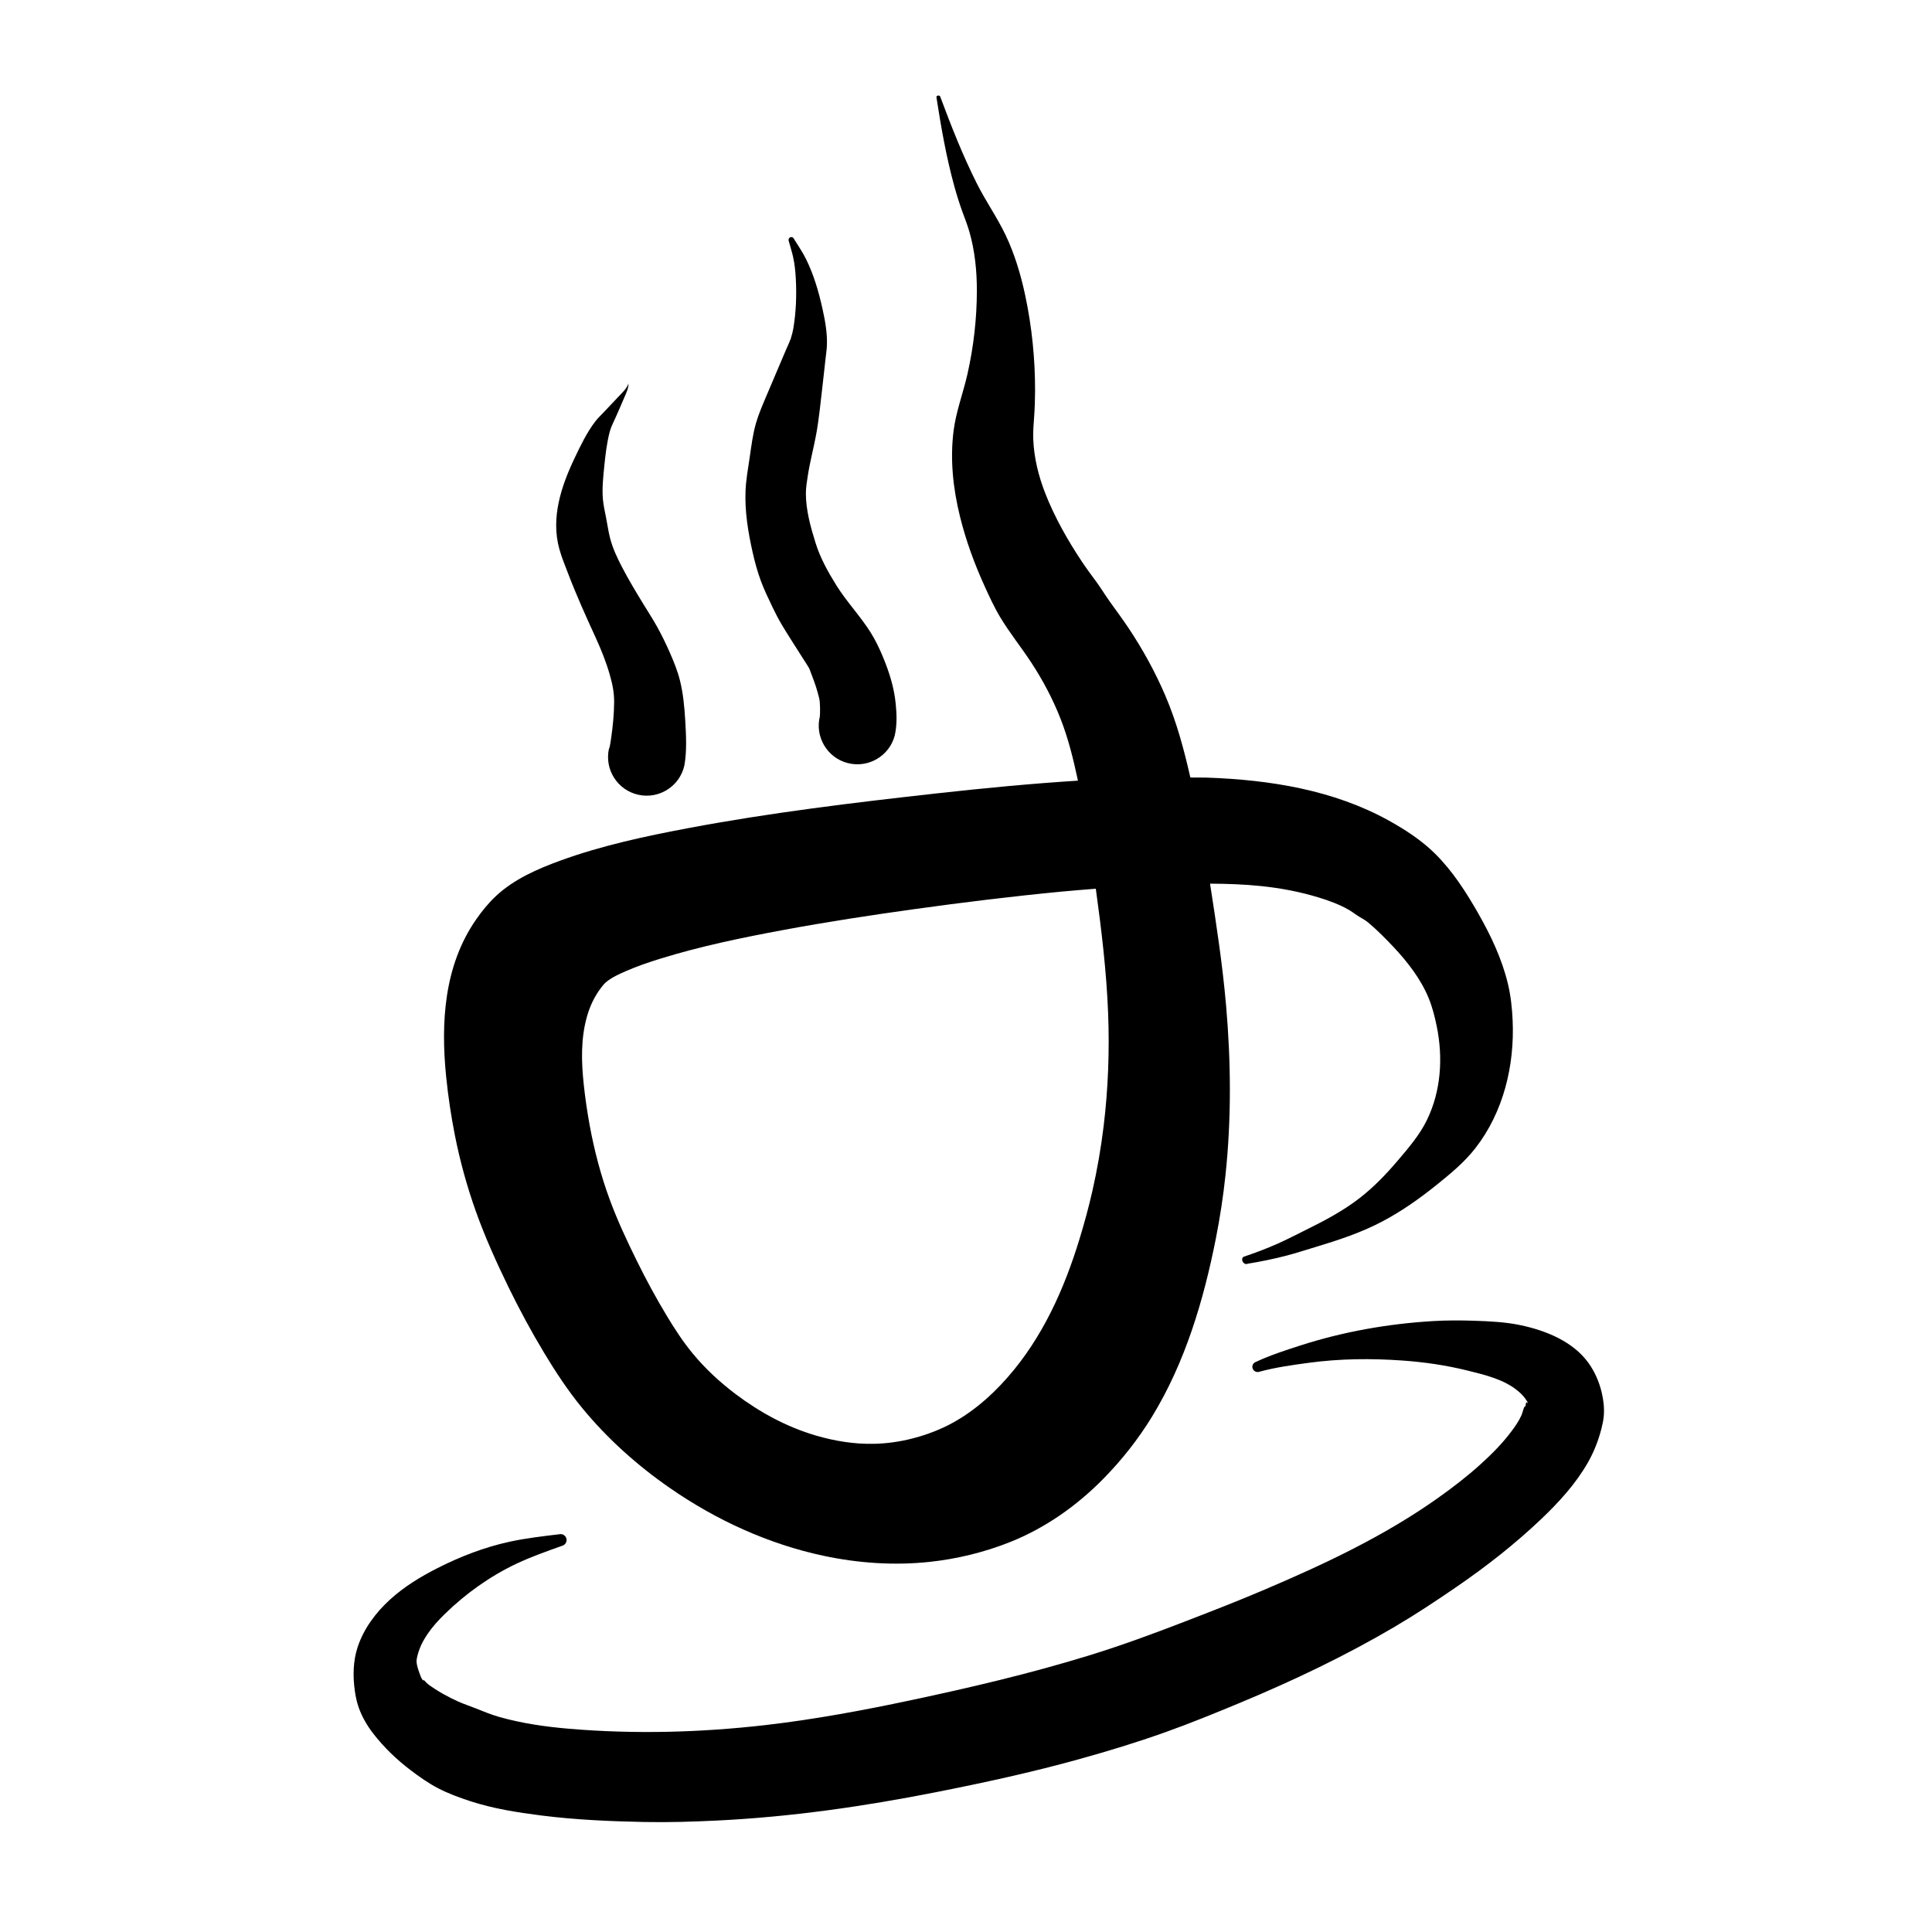 <?xml version="1.0" encoding="UTF-8" standalone="no"?>
<!DOCTYPE svg PUBLIC "-//W3C//DTD SVG 1.1//EN" "http://www.w3.org/Graphics/SVG/1.1/DTD/svg11.dtd">
<!-- Created with Vectornator (http://vectornator.io/) -->
<svg height="100%" stroke-miterlimit="10" style="fill-rule:nonzero;clip-rule:evenodd;stroke-linecap:round;stroke-linejoin:round;" version="1.1" viewBox="0 0 500 500" width="100%" xml:space="preserve" xmlns="http://www.w3.org/2000/svg" xmlns:vectornator="http://vectornator.io" xmlns:xlink="http://www.w3.org/1999/xlink">
<defs/>
<g id="Layer_1_Copy" vectornator:layerName="Layer_1_Copy">
<g opacity="1">
<path d="M242.844 24.719C242.56 24.724 242.34 24.907 242.344 25.125C243.542 32.902 244.903 40.689 247 48.281C247.604 50.469 248.288 52.648 249.062 54.781C249.689 56.507 250.368 58.201 250.875 59.969C252.304 64.948 252.826 70.175 252.812 75.344C252.794 82.529 251.96 89.805 250.375 96.812C249.275 101.677 247.468 106.348 246.812 111.312C245.827 118.772 246.643 126.381 248.438 133.656C249.964 139.846 252.147 145.824 254.781 151.625C256.047 154.413 257.349 157.253 258.938 159.875C261.341 163.843 264.265 167.473 266.812 171.344C269.834 175.935 272.426 180.821 274.438 185.938C276.482 191.136 277.813 196.575 278.969 202.031C266.71 202.812 254.488 203.984 242.281 205.344C220.849 207.732 199.36 210.32 178.156 214.312C166.958 216.421 155.664 218.837 144.938 222.75C139.064 224.892 132.996 227.551 128.375 231.875C126.423 233.701 124.708 235.806 123.188 238C114.905 249.956 114.048 264.654 115.469 278.688C115.987 283.804 116.746 288.894 117.75 293.938C119.085 300.643 120.911 307.252 123.219 313.688C125.586 320.288 128.494 326.731 131.562 333.031C134.408 338.872 137.492 344.59 140.844 350.156C143.826 355.108 146.986 359.901 150.656 364.375C157.184 372.332 164.951 379.274 173.406 385.125C185.408 393.431 198.91 399.627 213.219 402.656C222.176 404.553 231.416 405.188 240.531 404.219C247.664 403.461 254.708 401.742 261.375 399.094C265.928 397.286 270.268 394.919 274.312 392.156C278.368 389.385 282.12 386.189 285.562 382.688C290.325 377.845 294.577 372.45 298.125 366.656C306.703 352.649 311.488 336.567 314.656 320.562C315.735 315.111 316.57 309.619 317.156 304.094C318.702 289.535 318.581 274.825 317.312 260.25C316.392 249.679 314.788 239.172 313.156 228.688C317.568 228.713 321.959 228.858 326.344 229.312C331.433 229.84 336.422 230.778 341.312 232.281C343.959 233.095 346.556 234.03 348.969 235.406C349.777 235.867 350.512 236.418 351.281 236.938C352.204 237.561 353.236 238.027 354.094 238.75C356.395 240.687 358.534 242.843 360.594 245.031C364.261 248.929 367.711 253.353 369.75 258.344C370.71 260.694 371.341 263.204 371.844 265.688C373.482 273.777 372.936 282.375 369.281 289.875C367.394 293.747 364.523 297.082 361.75 300.344C358.751 303.871 355.541 307.218 351.875 310.062C347.521 313.441 342.611 316.008 337.688 318.438C335.427 319.553 333.205 320.716 330.906 321.75C327.958 323.076 324.905 324.221 321.844 325.25C321.457 325.461 321.351 326.03 321.625 326.531C321.899 327.033 322.457 327.273 322.844 327.062C326.257 326.498 329.653 325.82 333 324.938C335.584 324.256 338.129 323.426 340.688 322.656C346.514 320.903 352.32 318.973 357.719 316.125C362.734 313.479 367.372 310.206 371.781 306.656C375.384 303.756 378.991 300.795 381.844 297.125C389.103 287.786 391.998 275.73 391.469 264.062C391.324 260.877 390.992 257.732 390.25 254.625C388.709 248.172 385.836 242.115 382.562 236.375C379.431 230.885 375.914 225.408 371.406 220.938C367.96 217.52 363.724 214.755 359.5 212.406C345.184 204.445 328.654 201.826 312.469 201.25C310.999 201.198 309.533 201.243 308.062 201.219C306.428 193.984 304.498 186.809 301.562 179.969C298.946 173.872 295.74 168.052 292.062 162.531C290.502 160.188 288.817 157.95 287.188 155.656C285.978 153.954 284.892 152.152 283.656 150.469C282.426 148.793 281.185 147.136 280.031 145.406C276.362 139.905 272.946 133.884 270.531 127.719C268.781 123.249 267.593 118.501 267.406 113.688C267.332 111.772 267.485 109.907 267.625 108C267.793 105.722 267.868 103.441 267.875 101.156C267.899 92.929 267.051 84.581 265.344 76.531C264.201 71.144 262.601 65.758 260.219 60.781C258.045 56.24 255.144 52.123 252.875 47.625C249.206 40.354 246.214 32.751 243.375 25.125C243.371 24.907 243.128 24.714 242.844 24.719ZM283.594 230C285.07 240.706 286.365 251.459 286.781 262.25C287.156 271.969 286.796 281.749 285.625 291.406C284.936 297.092 283.957 302.728 282.688 308.312C281.743 312.468 280.62 316.581 279.375 320.656C275.413 333.628 269.795 346.166 260.781 356.438C256.122 361.747 250.597 366.442 244.156 369.438C241.583 370.635 238.875 371.58 236.125 372.281C232.901 373.103 229.608 373.575 226.281 373.656C221.147 373.782 216.012 372.943 211.094 371.5C203.586 369.298 196.639 365.505 190.406 360.812C186.293 357.716 182.497 354.195 179.219 350.219C176.761 347.237 174.654 343.989 172.656 340.688C169.836 336.029 167.253 331.258 164.844 326.375C162.271 321.16 159.79 315.868 157.781 310.406C155.486 304.167 153.792 297.692 152.594 291.156C151.967 287.734 151.47 284.302 151.094 280.844C150.446 274.887 150.264 268.783 151.938 262.969C152.699 260.325 153.884 257.811 155.562 255.625C155.953 255.116 156.376 254.568 156.875 254.156C158.351 252.938 160.199 252.103 161.938 251.344C164.895 250.053 167.95 249.014 171.031 248.062C181.383 244.865 192.046 242.665 202.688 240.688C213.964 238.592 225.296 236.86 236.656 235.281C249.317 233.522 261.993 231.967 274.719 230.75C277.67 230.468 280.638 230.24 283.594 230Z" fill="#000000" stroke="none"/>
</g>
<g opacity="1">
<path d="M204.531 61.406C204.161 61.562 203.969 62.004 204.125 62.375C204.471 63.709 204.915 64.998 205.219 66.344C205.666 68.329 205.869 70.344 205.969 72.375C206.173 76.516 206.016 80.719 205.344 84.812C205.187 85.768 204.942 86.699 204.656 87.625C204.607 87.785 204.566 87.971 204.5 88.125C204.486 88.158 204.532 88.016 204.5 88C204.419 87.959 204.442 88.167 204.406 88.25C204.293 88.514 204.174 88.798 204.062 89.062C203.84 89.593 203.601 90.096 203.375 90.625C202.748 92.096 202.126 93.561 201.5 95.031C200.386 97.647 199.262 100.287 198.156 102.906C197.233 105.095 196.275 107.305 195.625 109.594C194.819 112.432 194.458 115.369 194.031 118.281C193.599 121.235 193.048 124.196 192.938 127.188C192.742 132.452 193.628 137.822 194.781 142.938C195.33 145.371 195.99 147.81 196.844 150.156C197.7 152.508 198.796 154.779 199.875 157.031C200.656 158.662 201.475 160.264 202.406 161.812C204.129 164.679 205.964 167.485 207.75 170.312C207.986 170.687 208.233 171.063 208.469 171.438C208.767 171.911 209.388 172.858 209.5 173.156C210.276 175.219 211.093 177.228 211.656 179.375C211.851 180.116 212.09 180.889 212.156 181.656C212.243 182.661 212.246 183.68 212.219 184.688C212.21 185.007 212.186 185.307 212.156 185.625C212.175 185.499 212.199 185.371 212.219 185.25C210.815 190.592 214.002 196.065 219.344 197.469C224.685 198.872 230.159 195.685 231.562 190.344C232.169 187.65 232.083 184.889 231.812 182.156C231.392 177.905 230.137 173.934 228.5 170C227.601 167.839 226.588 165.705 225.344 163.719C222.684 159.472 219.159 155.811 216.5 151.562C214.317 148.075 212.292 144.44 211.062 140.5C209.788 136.416 208.54 131.954 208.562 127.625C208.57 126.115 208.834 124.58 209.062 123.094C209.605 119.567 210.533 116.125 211.188 112.625C211.997 108.298 212.38 103.868 212.906 99.5C213.176 97.261 213.416 95.024 213.656 92.781C213.774 91.684 213.951 90.571 214 89.469C214.144 86.264 213.534 82.949 212.844 79.844C211.868 75.451 210.576 71.009 208.562 66.969C207.662 65.162 206.518 63.529 205.469 61.812C205.313 61.442 204.902 61.251 204.531 61.406Z" fill="#000000" stroke="none"/>
</g>
<g opacity="1">
<path d="M162.656 99.25C162.188 100.62 160.925 101.719 159.969 102.75C158.739 104.076 157.499 105.381 156.25 106.688C155.51 107.461 154.713 108.211 154.062 109.062C151.86 111.946 150.239 115.334 148.688 118.594C145.243 125.833 142.522 134.005 144.75 142.062C145.337 144.187 146.186 146.223 146.969 148.281C149.117 153.932 151.608 159.443 154.125 164.938C155.58 168.114 156.845 171.26 157.812 174.625C158.5 177.015 158.955 179.236 158.938 181.719C158.916 184.836 158.605 187.979 158.156 191.062C158.094 191.488 158.039 191.888 157.969 192.312C157.938 192.502 157.737 193.729 157.594 193.781C156.411 199.176 159.824 204.505 165.219 205.688C170.614 206.87 175.943 203.457 177.125 198.062C177.783 194.297 177.565 190.32 177.344 186.531C177.14 183.034 176.815 179.503 175.969 176.094C175.354 173.617 174.367 171.206 173.344 168.875C172.339 166.586 171.245 164.342 170.031 162.156C168.967 160.24 167.768 158.401 166.625 156.531C164.636 153.277 162.657 150.015 160.906 146.625C159.671 144.233 158.541 141.835 157.875 139.219C157.434 137.484 157.189 135.693 156.844 133.938C156.536 132.374 156.17 130.78 156.031 129.188C155.79 126.413 156.098 123.54 156.375 120.781C156.68 117.737 157.026 114.653 157.812 111.688C158.148 110.424 158.783 109.253 159.312 108.062C160.057 106.389 160.789 104.719 161.5 103.031C161.997 101.851 162.675 100.561 162.656 99.25Z" fill="#000000" stroke="none"/>
</g>
<g opacity="1">
<path d="M381.625 341.812C377.977 341.688 374.3 341.682 370.656 341.906C359.102 342.616 347.621 344.643 336.594 348.188C332.687 349.443 328.726 350.733 325 352.469C324.3 352.726 323.93 353.487 324.188 354.188C324.445 354.888 325.237 355.257 325.938 355C330.116 353.87 334.468 353.264 338.75 352.688C346.734 351.612 354.784 351.529 362.812 352.094C368.589 352.5 374.253 353.321 379.875 354.719C384.331 355.826 389.351 357.004 392.938 360.062C393.774 360.776 394.488 361.502 395.062 362.438C395.153 362.584 395.383 362.895 395.375 363.094C395.37 363.208 395.022 362.78 394.969 362.938C394.87 363.229 394.889 363.538 394.781 363.844C394.748 363.939 394.699 364.099 394.562 364.094C394.535 364.093 394.511 364.037 394.5 364.062C394.184 364.797 394.05 365.607 393.719 366.344C393.073 367.779 392.186 369.053 391.25 370.312C388.898 373.479 386.136 376.261 383.219 378.906C379.718 382.081 375.978 384.954 372.125 387.688C358.176 397.582 342.709 404.829 327.031 411.5C320.268 414.378 313.419 417.04 306.562 419.688C298.38 422.847 290.198 425.858 281.812 428.438C266.641 433.105 251.178 436.743 235.656 440.031C223.256 442.659 210.787 444.985 198.188 446.438C181.315 448.382 164.274 448.833 147.344 447.406C141.271 446.895 135.186 446.029 129.312 444.375C127.183 443.776 125.172 442.949 123.125 442.125C121.632 441.524 120.098 441.032 118.625 440.375C115.904 439.161 113.155 437.627 110.781 435.875C110.335 435.546 110.01 435.021 109.562 434.719C109.498 434.675 109.603 434.966 109.531 434.938C109.48 434.917 109.441 434.856 109.406 434.812C108.962 434.251 108.739 433.507 108.5 432.844C108.202 432.015 107.907 431.089 107.812 430.219C107.709 429.261 108.287 427.554 108.594 426.719C109.112 425.309 109.875 424.019 110.719 422.781C111.975 420.938 113.471 419.308 115.062 417.75C120.484 412.443 126.849 407.895 133.719 404.656C137.503 402.872 141.503 401.475 145.438 400.062C146.265 399.867 146.789 399.046 146.594 398.219C146.399 397.391 145.578 396.867 144.75 397.062C140.454 397.579 136.107 398.078 131.875 399C125.362 400.418 119.12 402.825 113.188 405.844C108.826 408.063 104.6 410.633 100.969 413.938C97.274 417.3 94.143 421.466 92.562 426.25C91.352 429.913 91.3 433.901 91.844 437.688C92.051 439.128 92.357 440.564 92.844 441.938C93.681 444.299 95.005 446.583 96.531 448.562C99.33 452.192 102.659 455.396 106.312 458.156C108.53 459.831 110.875 461.495 113.344 462.781C115.98 464.155 118.836 465.201 121.656 466.125C127.623 468.079 133.849 469.055 140.062 469.844C148.896 470.965 157.853 471.352 166.75 471.531C173.004 471.657 179.285 471.46 185.531 471.156C204.626 470.229 223.505 467.515 242.25 463.812C254.628 461.368 266.963 458.686 279.125 455.312C286.698 453.212 294.222 450.924 301.625 448.281C308.122 445.962 314.539 443.337 320.906 440.688C334.62 434.981 348.099 428.573 360.906 421.031C366.416 417.787 371.763 414.245 377.031 410.625C384.755 405.318 392.112 399.562 398.906 393.094C403.414 388.802 407.753 384.055 410.875 378.625C412.487 375.822 413.683 372.791 414.469 369.656C414.735 368.594 414.973 367.499 415.062 366.406C415.229 364.363 414.979 362.266 414.5 360.281C413.864 357.648 412.733 355.024 411.156 352.812C407.113 347.141 400.008 344.31 393.438 342.938C389.556 342.127 385.577 341.947 381.625 341.812Z" fill="#000000" stroke="none"/>
</g>
</g>
</svg>
